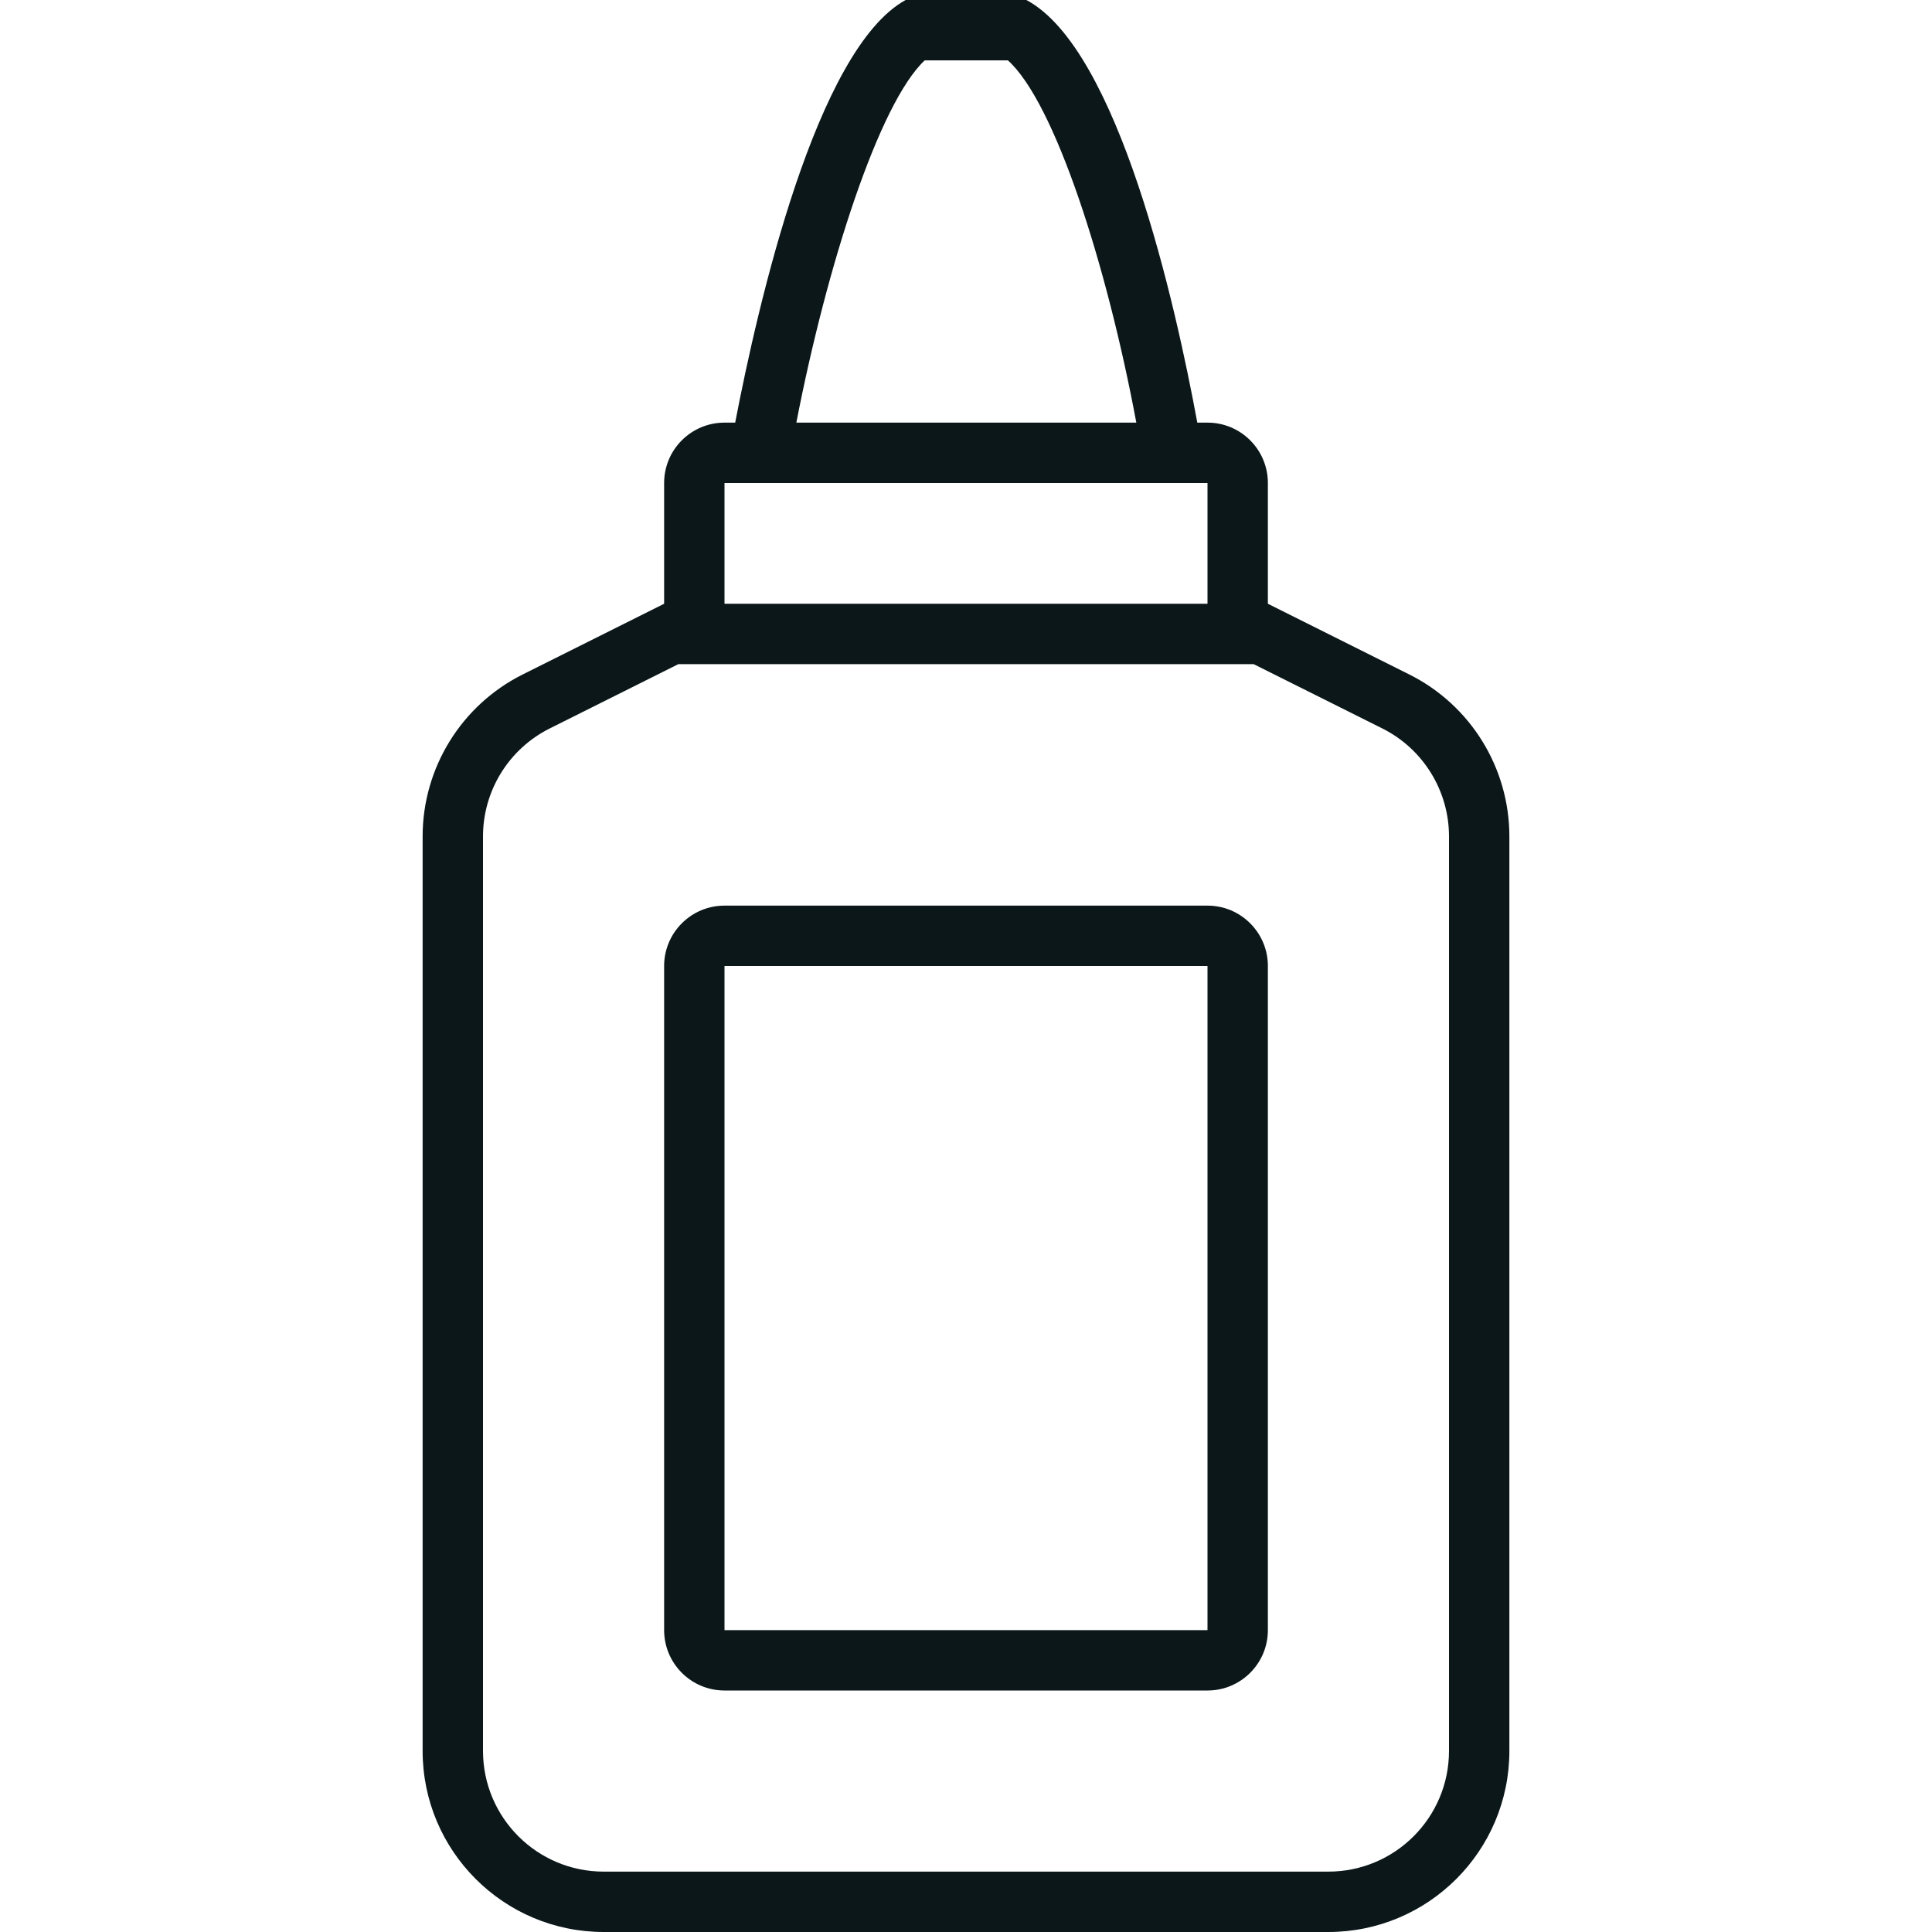 <?xml version="1.0" encoding="UTF-8"?> <svg xmlns="http://www.w3.org/2000/svg" xmlns:xlink="http://www.w3.org/1999/xlink" version="1.1" id="Uploaded to svgrepo.com" width="800px" height="800px" viewBox="0 0 32 32" xml:space="preserve"> <style type="text/css"> .feather_een{fill:#0B1719;} </style> <path class="feather_een" d="M23.342,11.171L21,10V8c0-0.552-0.448-1-1-1h-0.169C19.47,5.043,18.528,0.812,17,0h-2 c-1.48,0.812-2.447,5.043-2.823,7H12c-0.552,0-1,0.448-1,1v2l-2.342,1.171C7.642,11.679,7,12.718,7,13.854V29c0,1.657,1.343,3,3,3 h12c1.657,0,3-1.343,3-3V13.854C25,12.718,24.358,11.679,23.342,11.171z M15.316,1h1.378c0.776,0.696,1.638,3.382,2.127,6h-5.631 C13.697,4.386,14.562,1.706,15.316,1z M12,8h8v2h-8V8z M24,29c0,1.105-0.895,2-2,2H10c-1.105,0-2-0.895-2-2V13.854 c0-0.758,0.428-1.45,1.106-1.789L11.236,11h9.528l2.131,1.065C23.572,12.404,24,13.097,24,13.854V29z M20,15h-8 c-0.552,0-1,0.448-1,1v11c0,0.552,0.448,1,1,1h8c0.552,0,1-0.448,1-1V16C21,15.448,20.552,15,20,15z M20,27h-8V16h8V27z"></path> </svg> 